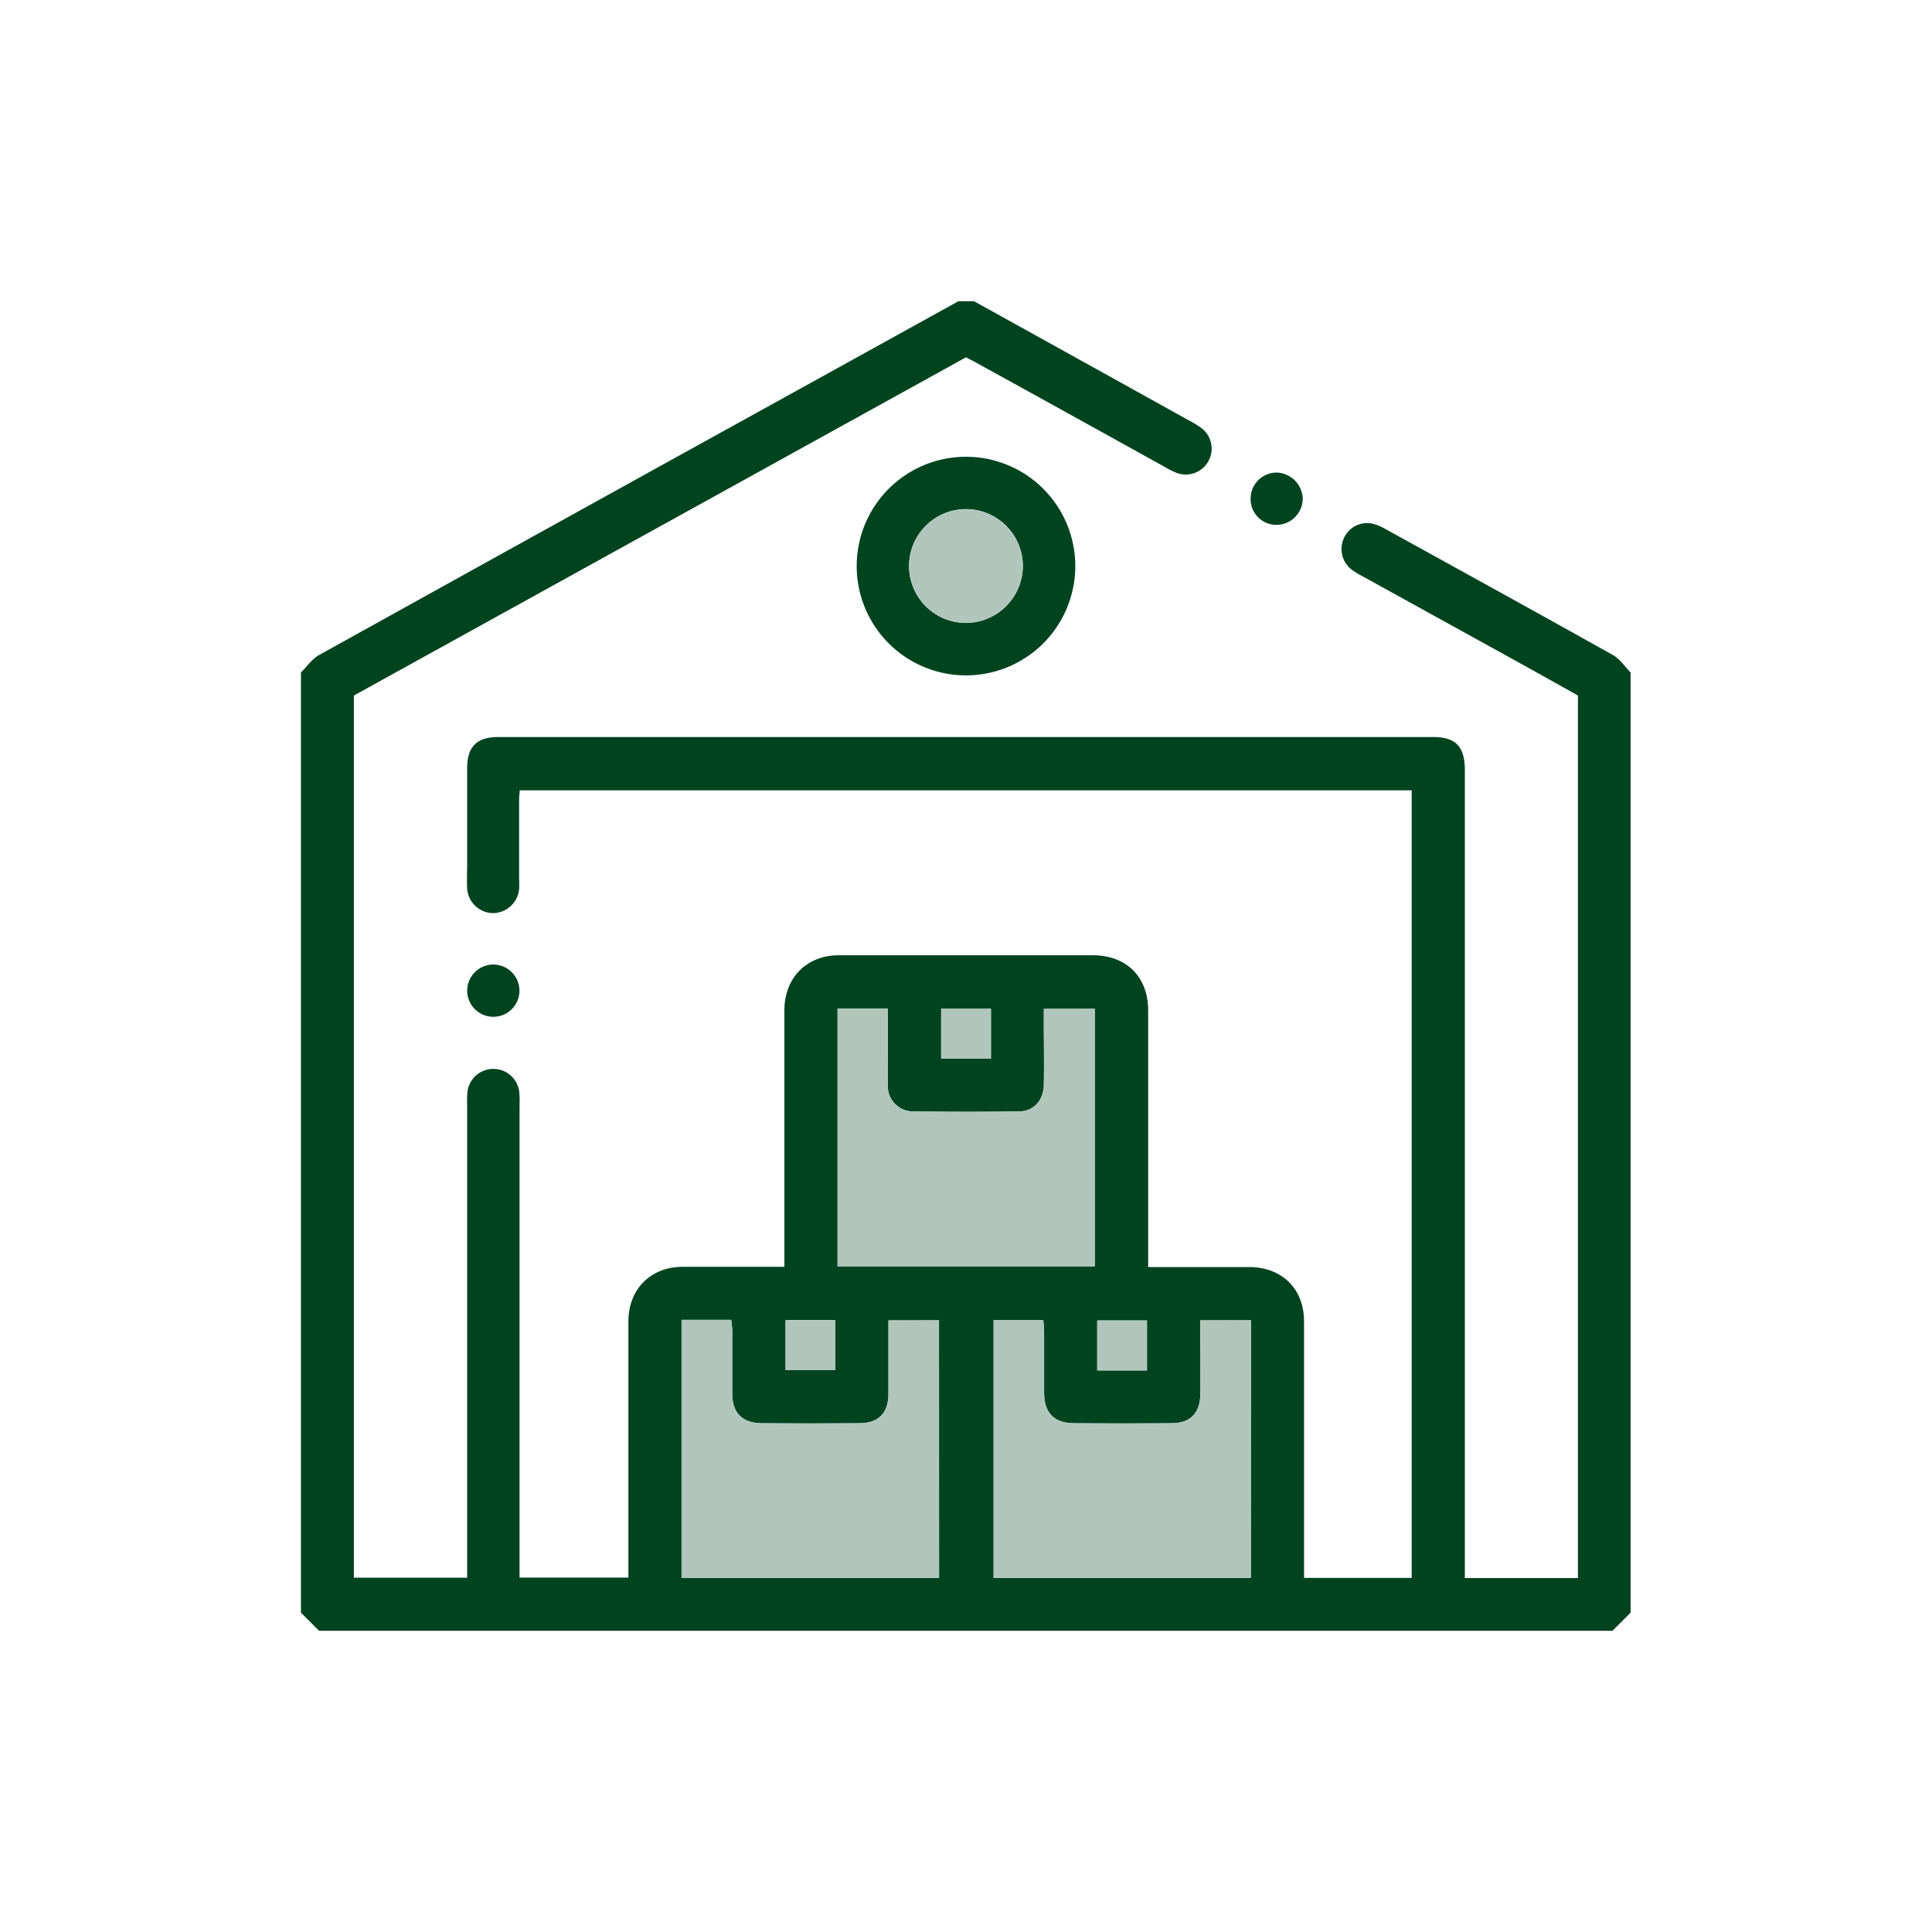 <svg xmlns="http://www.w3.org/2000/svg" viewBox="0 0 350 350">
  <g id="Livello_2" data-name="Livello 2">
    <g id="Livello_1-2" data-name="Livello 1">
      <g>
        <rect width="350" height="350" style="fill: #fff"/>
        <g>
          <path d="M292.15,118.64c-13.74-7.69-27.53-15.28-41.31-22.88a9.22,9.22,0,0,0-1.94-.83,4.59,4.59,0,0,0-5.35,2.38,4.71,4.71,0,0,0,1.15,5.75,12.39,12.39,0,0,0,2,1.26L276.92,121l8.94,5V285.88H265.37V139.52c0-4.25-1.63-6-5.74-6H90.27c-3.88,0-5.62,1.73-5.64,5.58,0,5.81,0,11.6,0,17.41,0,1.49-.07,3,0,4.47a4.76,4.76,0,0,0,4.64,4.44,4.81,4.81,0,0,0,4.77-4.33,16.75,16.75,0,0,0,0-1.88q0-7,0-14.11c0-.67.08-1.34.12-1.93H255.74V285.85h-19.5v-2.91c0-14.51,0-29,0-43.53,0-5.94-4-9.84-9.89-9.87-5.34,0-10.66,0-16,0H208v-3.2c0-14.42,0-28.85,0-43.28,0-6.08-3.93-10-10-10q-22.92,0-45.86,0a11.85,11.85,0,0,0-2.79.28c-4.5,1.12-7.24,4.78-7.25,9.73q0,21.89,0,43.76v2.67h-2.61c-5.18,0-10.35,0-15.53,0a12.39,12.39,0,0,0-2.79.26c-4.52,1.06-7.32,4.74-7.33,9.64q0,22,0,44v2.4H94.12V200.3a20.17,20.17,0,0,0-.06-2.58,4.73,4.73,0,0,0-9.37,0,20.17,20.17,0,0,0-.06,2.58v85.51H64.11V126L175,64.73c.83.44,1.53.78,2.2,1.17Q194,75.15,210.7,84.42a18,18,0,0,0,2.52,1.27,4.69,4.69,0,0,0,4.61-8,14.88,14.88,0,0,0-2.38-1.49q-19.5-10.83-39-21.63h-2.82Q146.82,69.4,120,84.21q-31.11,17.21-62.19,34.45c-1.29.71-2.21,2.1-3.29,3.18V292.15l3.29,3.29h234.3l3.29-3.29V121.84C294.36,120.75,293.45,119.36,292.15,118.64ZM198.77,239.21h9v9.06h-9ZM170.5,182.75h9v9h-9Zm-18.77-.06h9.11v6.62c0,2.42-.05,4.85,0,7.28a4.55,4.55,0,0,0,4.52,4.75c6.43.09,12.85.1,19.27,0,2.64,0,4.42-2.05,4.47-4.8.07-3.68,0-7.36,0-11.05v-2.73h9.22v46.64H151.73Zm-9.42,56.46h9v9.07h-9Zm27.81,46.69H123.47V239.1h9c.07.66.17,1.25.18,1.85,0,3.84,0,7.68,0,11.52,0,3.52,1.87,5.35,5.39,5.36q8.82.06,17.63,0c3.44,0,5.23-1.8,5.28-5.21,0-3.68,0-7.36,0-11v-2.42h9.15Zm56.48,0H180V239.12h9c.06.75.14,1.43.15,2.1,0,3.69,0,7.37,0,11.05s1.8,5.55,5.44,5.56q8.8.06,17.62,0c3.41,0,5.2-1.82,5.24-5.24.05-3.68,0-7.36,0-11v-2.4h9.17Z" style="fill: #00431f"/>
          <rect x="170.5" y="182.75" width="9.05" height="9.01" style="fill: #b1c6bb"/>
          <rect x="142.31" y="239.15" width="9.03" height="9.07" style="fill: #b1c6bb"/>
          <rect x="198.77" y="239.21" width="9.04" height="9.07" style="fill: #b1c6bb"/>
          <path d="M226.6,239.15v46.68H180V239.12h9c.06.75.14,1.43.15,2.1,0,3.69,0,7.37,0,11.05s1.8,5.55,5.44,5.56q8.8.06,17.62,0c3.41,0,5.2-1.82,5.24-5.24.05-3.68,0-7.36,0-11v-2.4Z" style="fill: #b1c6bb"/>
          <path d="M198.38,182.75v46.64H151.73v-46.7h9.11v6.62c0,2.42-.05,4.85,0,7.28a4.55,4.55,0,0,0,4.52,4.75c6.43.09,12.85.1,19.27,0,2.64,0,4.42-2.05,4.47-4.8.07-3.68,0-7.36,0-11.05v-2.73Z" style="fill: #b1c6bb"/>
          <path d="M170.12,239.16v46.68H123.47V239.1h9c.07.66.17,1.25.18,1.85,0,3.84,0,7.68,0,11.52,0,3.52,1.87,5.35,5.39,5.36q8.82.06,17.63,0c3.44,0,5.23-1.8,5.28-5.21,0-3.68,0-7.36,0-11v-2.42Z" style="fill: #b1c6bb"/>
          <path d="M175.15,82.75a19.8,19.8,0,1,0,19.65,19.83A19.81,19.81,0,0,0,175.15,82.75Zm-.27,30.1a10.31,10.31,0,1,1,10.42-10.26A10.38,10.38,0,0,1,174.88,112.85Z" style="fill: #00431f"/>
          <path d="M185.3,102.59a10.3,10.3,0,1,1-10.08-10.35A10.39,10.39,0,0,1,185.3,102.59Z" style="fill: #b1c6bb"/>
          <path d="M94.1,179.61a4.73,4.73,0,1,1-9.46-.28,4.73,4.73,0,0,1,9.46.28Z" style="fill: #00431f"/>
          <path d="M236,90.33a4.77,4.77,0,0,1-4.78,4.75,4.65,4.65,0,0,1-4.66-4.57,4.73,4.73,0,0,1,4.6-4.9A4.87,4.87,0,0,1,236,90.33Z" style="fill: #00431f"/>
        </g>
      </g>
    </g>
  </g>
</svg>
